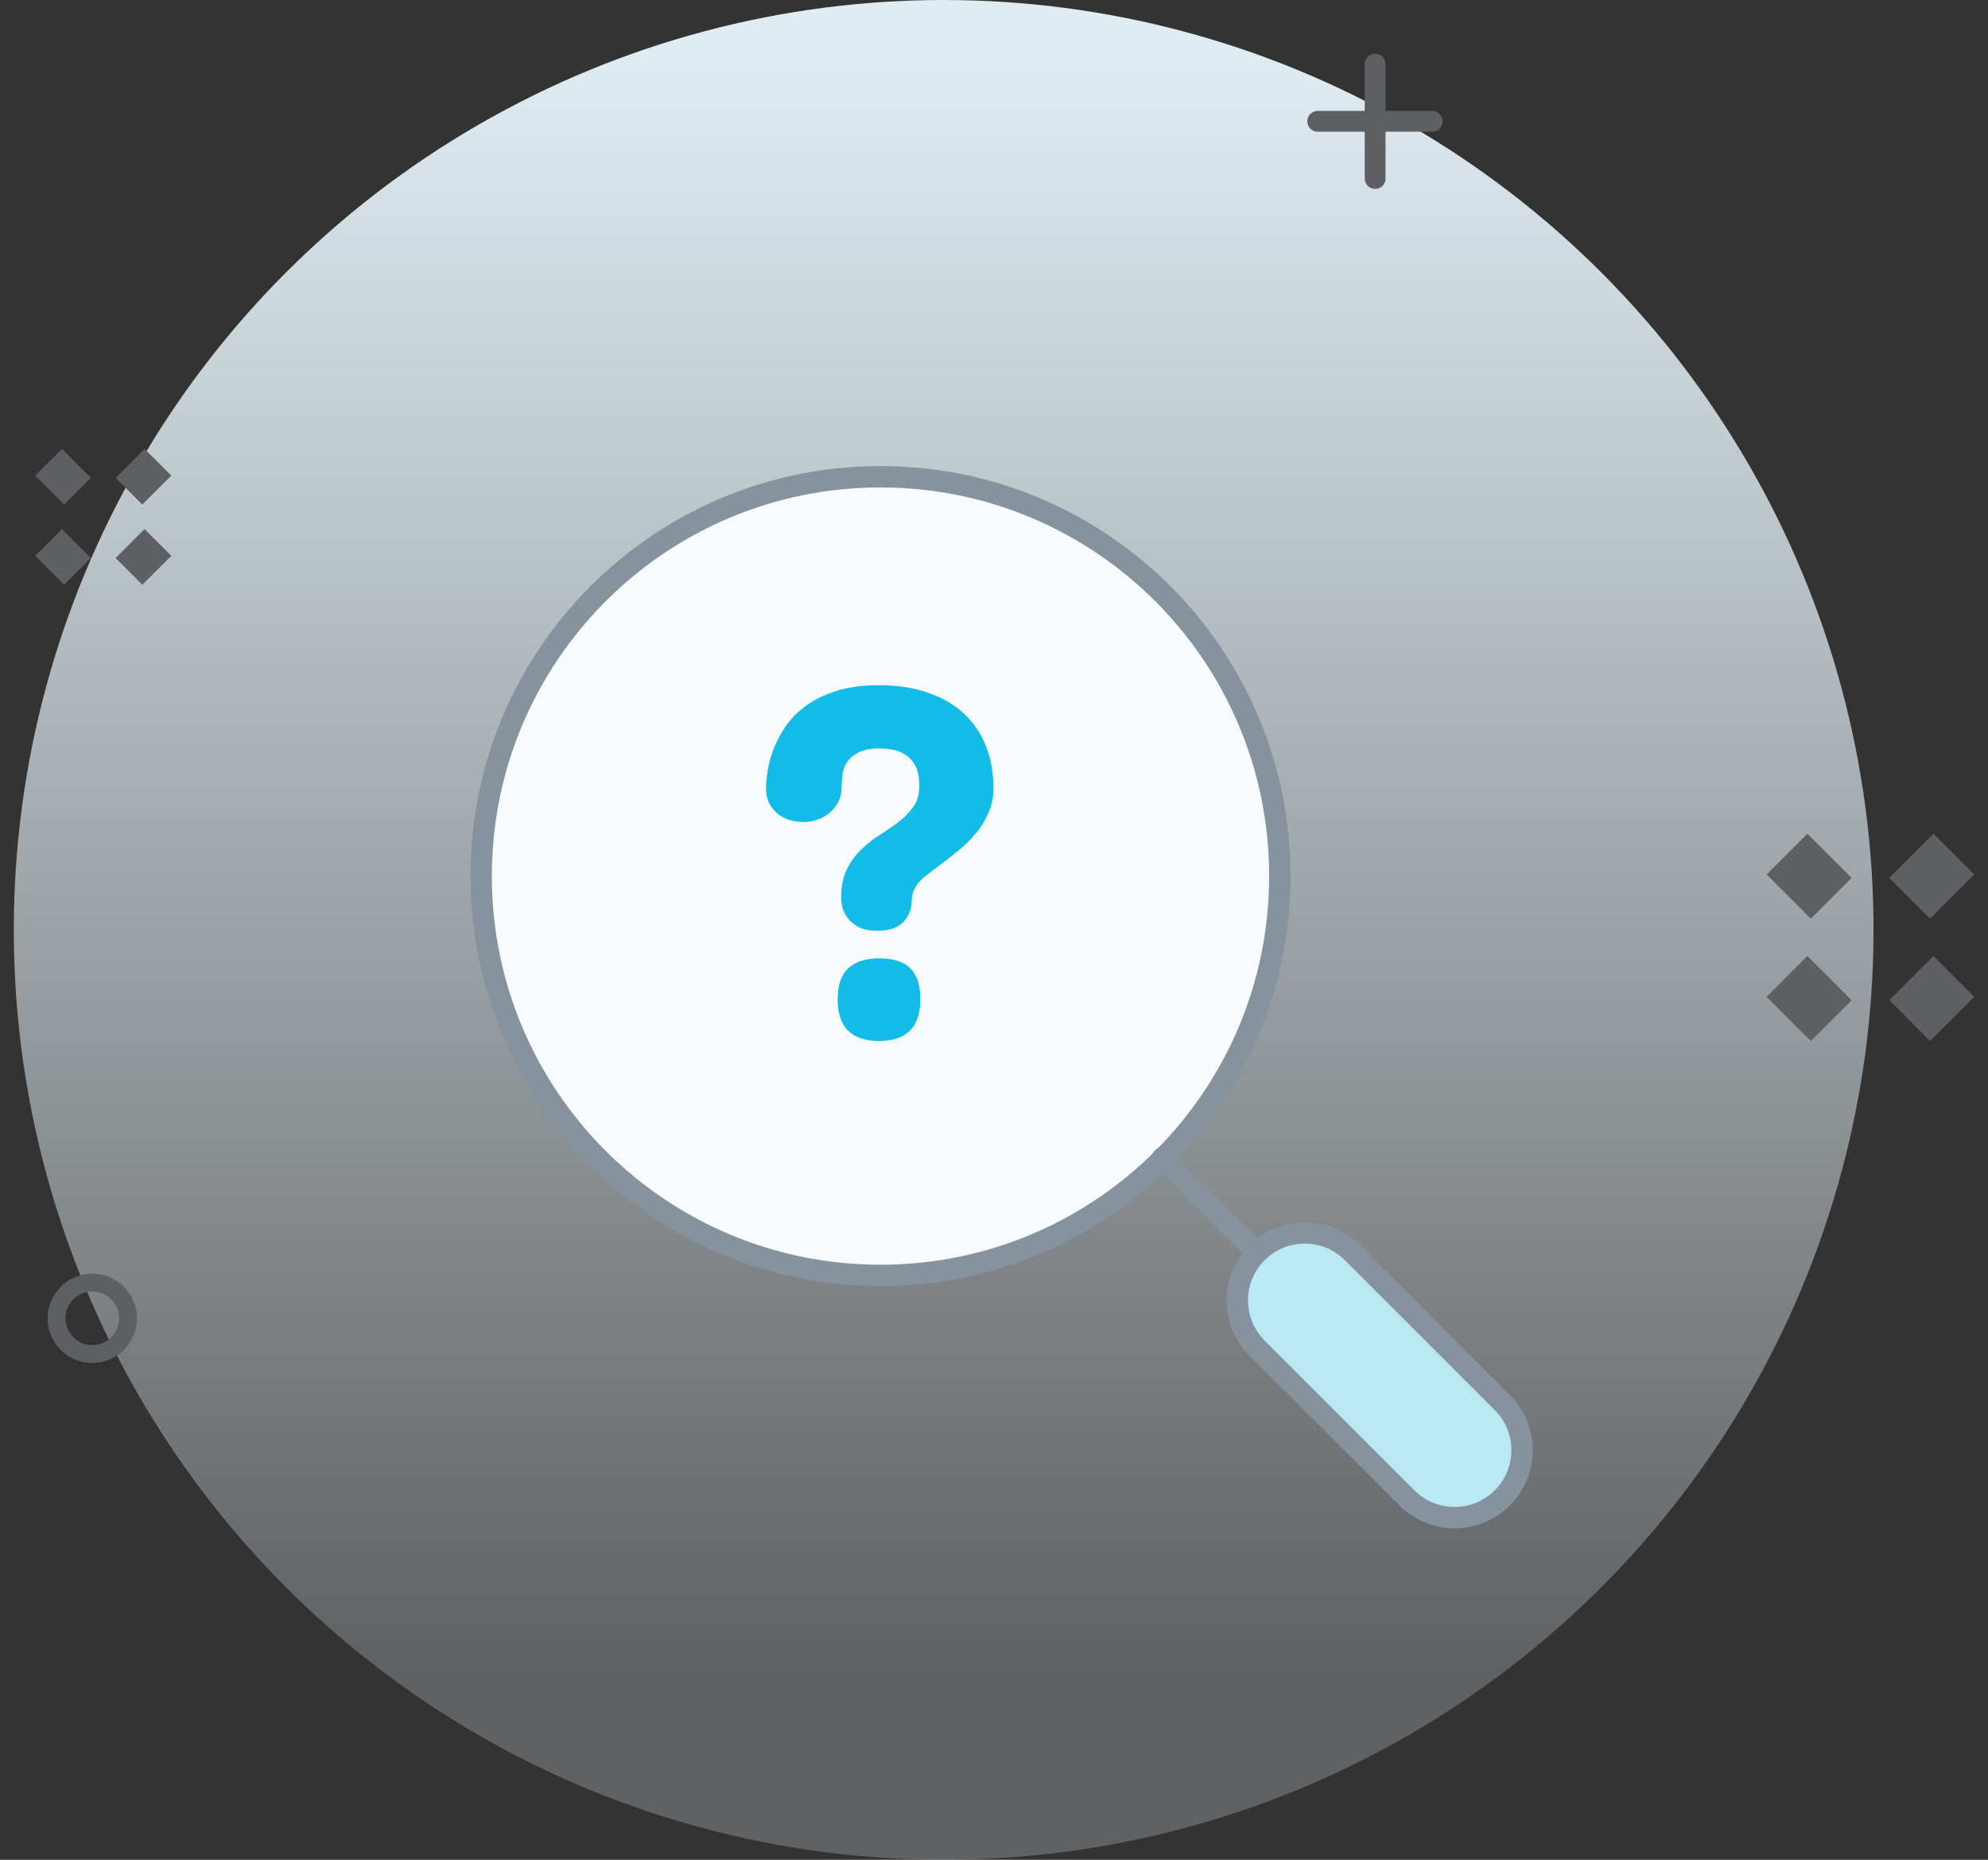 <svg width="93" height="87" viewBox="0 0 93 87" fill="none" xmlns="http://www.w3.org/2000/svg">
<rect x="0" y="0" width="93" height="87" fill="#333333" stroke="none"/>
<circle cx="44.145" cy="43.5" r="43.5" fill="url(#paint0_linear_0_3)"/>
<path d="M64.329 3V8.351" stroke="#5E5F63" stroke-width="0.973" stroke-linecap="round" stroke-linejoin="round"/>
<path d="M66.996 5.675H61.645" stroke="#5E5F63" stroke-width="0.973" stroke-linecap="round" stroke-linejoin="round"/>
<ellipse cx="4.317" cy="61.672" rx="1.672" ry="1.672" stroke="#5E5F63" stroke-width="0.836"/>
<path d="M84.553 39L82.645 40.908L84.712 42.975L86.62 41.067L84.553 39Z" fill="#5E5F63"/>
<path d="M84.553 44.724L82.645 46.632L84.712 48.699L86.62 46.791L84.553 44.724Z" fill="#5E5F63"/>
<path d="M90.447 39L92.355 40.908L90.288 42.975L88.38 41.067L90.447 39Z" fill="#5E5F63"/>
<path d="M90.447 44.722L92.355 46.63L90.288 48.697L88.38 46.789L90.447 44.722Z" fill="#5E5F63"/>
<path d="M2.895 21L1.645 22.25L3 23.604L4.25 22.354L2.895 21Z" fill="#5E5F63"/>
<path d="M2.895 24.75L1.645 26L3 27.355L4.25 26.105L2.895 24.75Z" fill="#5E5F63"/>
<path d="M6.763 21L8.013 22.25L6.659 23.604L5.409 22.354L6.763 21Z" fill="#5E5F63"/>
<path d="M6.763 24.752L8.013 26.002L6.659 27.356L5.409 26.106L6.763 24.752Z" fill="#5E5F63"/>
<path d="M59.871 40.983C59.871 51.3 51.508 59.664 41.19 59.664C30.872 59.664 22.509 51.3 22.509 40.983C22.509 30.666 30.872 22.302 41.19 22.302C51.508 22.302 59.871 30.666 59.871 40.983Z" fill="#F7FBFD" stroke="#86939E"/>
<path d="M46.476 36.885C46.476 37.291 46.402 37.662 46.253 37.998C46.113 38.334 45.929 38.643 45.702 38.924C45.476 39.206 45.222 39.463 44.941 39.698C44.667 39.932 44.398 40.147 44.132 40.342C43.874 40.538 43.632 40.721 43.405 40.893C43.187 41.057 43.022 41.214 42.913 41.362C42.866 41.425 42.812 41.522 42.749 41.655C42.686 41.78 42.655 41.925 42.655 42.089C42.655 42.511 42.522 42.858 42.257 43.132C41.999 43.405 41.593 43.542 41.038 43.542C40.702 43.542 40.425 43.491 40.206 43.39C39.995 43.28 39.823 43.147 39.69 42.991C39.565 42.835 39.475 42.667 39.42 42.487C39.374 42.307 39.35 42.143 39.35 41.995C39.35 41.464 39.44 41.018 39.62 40.659C39.799 40.299 40.026 39.991 40.3 39.733C40.573 39.467 40.866 39.237 41.178 39.041C41.491 38.846 41.784 38.643 42.057 38.432C42.331 38.221 42.557 37.987 42.737 37.729C42.917 37.463 43.007 37.135 43.007 36.744C43.007 36.338 42.937 36.018 42.796 35.783C42.663 35.549 42.495 35.377 42.292 35.268C42.096 35.15 41.889 35.08 41.671 35.057C41.46 35.025 41.28 35.01 41.132 35.01C40.741 35.01 40.428 35.068 40.194 35.186C39.96 35.295 39.78 35.436 39.655 35.608C39.538 35.779 39.459 35.971 39.42 36.182C39.389 36.385 39.374 36.58 39.374 36.768C39.374 37.072 39.315 37.334 39.198 37.553C39.081 37.764 38.932 37.936 38.752 38.069C38.581 38.202 38.389 38.299 38.178 38.362C37.975 38.424 37.788 38.455 37.616 38.455C37.084 38.455 36.654 38.311 36.326 38.022C35.998 37.725 35.834 37.346 35.834 36.885C35.834 36.682 35.858 36.42 35.904 36.1C35.951 35.779 36.041 35.44 36.174 35.08C36.307 34.721 36.494 34.361 36.737 34.002C36.979 33.642 37.295 33.318 37.686 33.029C38.077 32.74 38.553 32.506 39.116 32.326C39.678 32.146 40.35 32.056 41.132 32.056C42.014 32.056 42.788 32.177 43.452 32.42C44.124 32.654 44.683 32.986 45.128 33.416C45.574 33.838 45.909 34.346 46.136 34.939C46.363 35.525 46.476 36.174 46.476 36.885ZM43.054 46.753C43.054 47.417 42.886 47.91 42.55 48.23C42.214 48.542 41.741 48.699 41.132 48.699C40.507 48.699 40.026 48.542 39.69 48.23C39.354 47.91 39.186 47.417 39.186 46.753C39.186 46.081 39.354 45.593 39.69 45.288C40.026 44.983 40.507 44.831 41.132 44.831C41.78 44.831 42.261 44.983 42.573 45.288C42.894 45.593 43.054 46.081 43.054 46.753Z" fill="#13BCE6"/>
<path d="M70.279 65.61L63.268 58.599C62.036 57.367 60.038 57.367 58.806 58.599C57.574 59.831 57.574 61.828 58.806 63.061L65.817 70.071C67.049 71.303 69.047 71.303 70.279 70.071C71.511 68.839 71.511 66.842 70.279 65.61Z" fill="#B9E9F4" stroke="#86939E" stroke-linecap="round"/>
<path d="M54.378 54.17L58.774 58.566" stroke="#86939E" stroke-linecap="round"/>
<defs>
<linearGradient id="paint0_linear_0_3" x1="44.145" y1="2.652" x2="44.145" y2="77.982" gradientUnits="userSpaceOnUse">
<stop stop-color="#DFECF2"/>
<stop offset="1" stop-color="#EAF3FA" stop-opacity="0.24"/>
</linearGradient>
</defs>
</svg>
